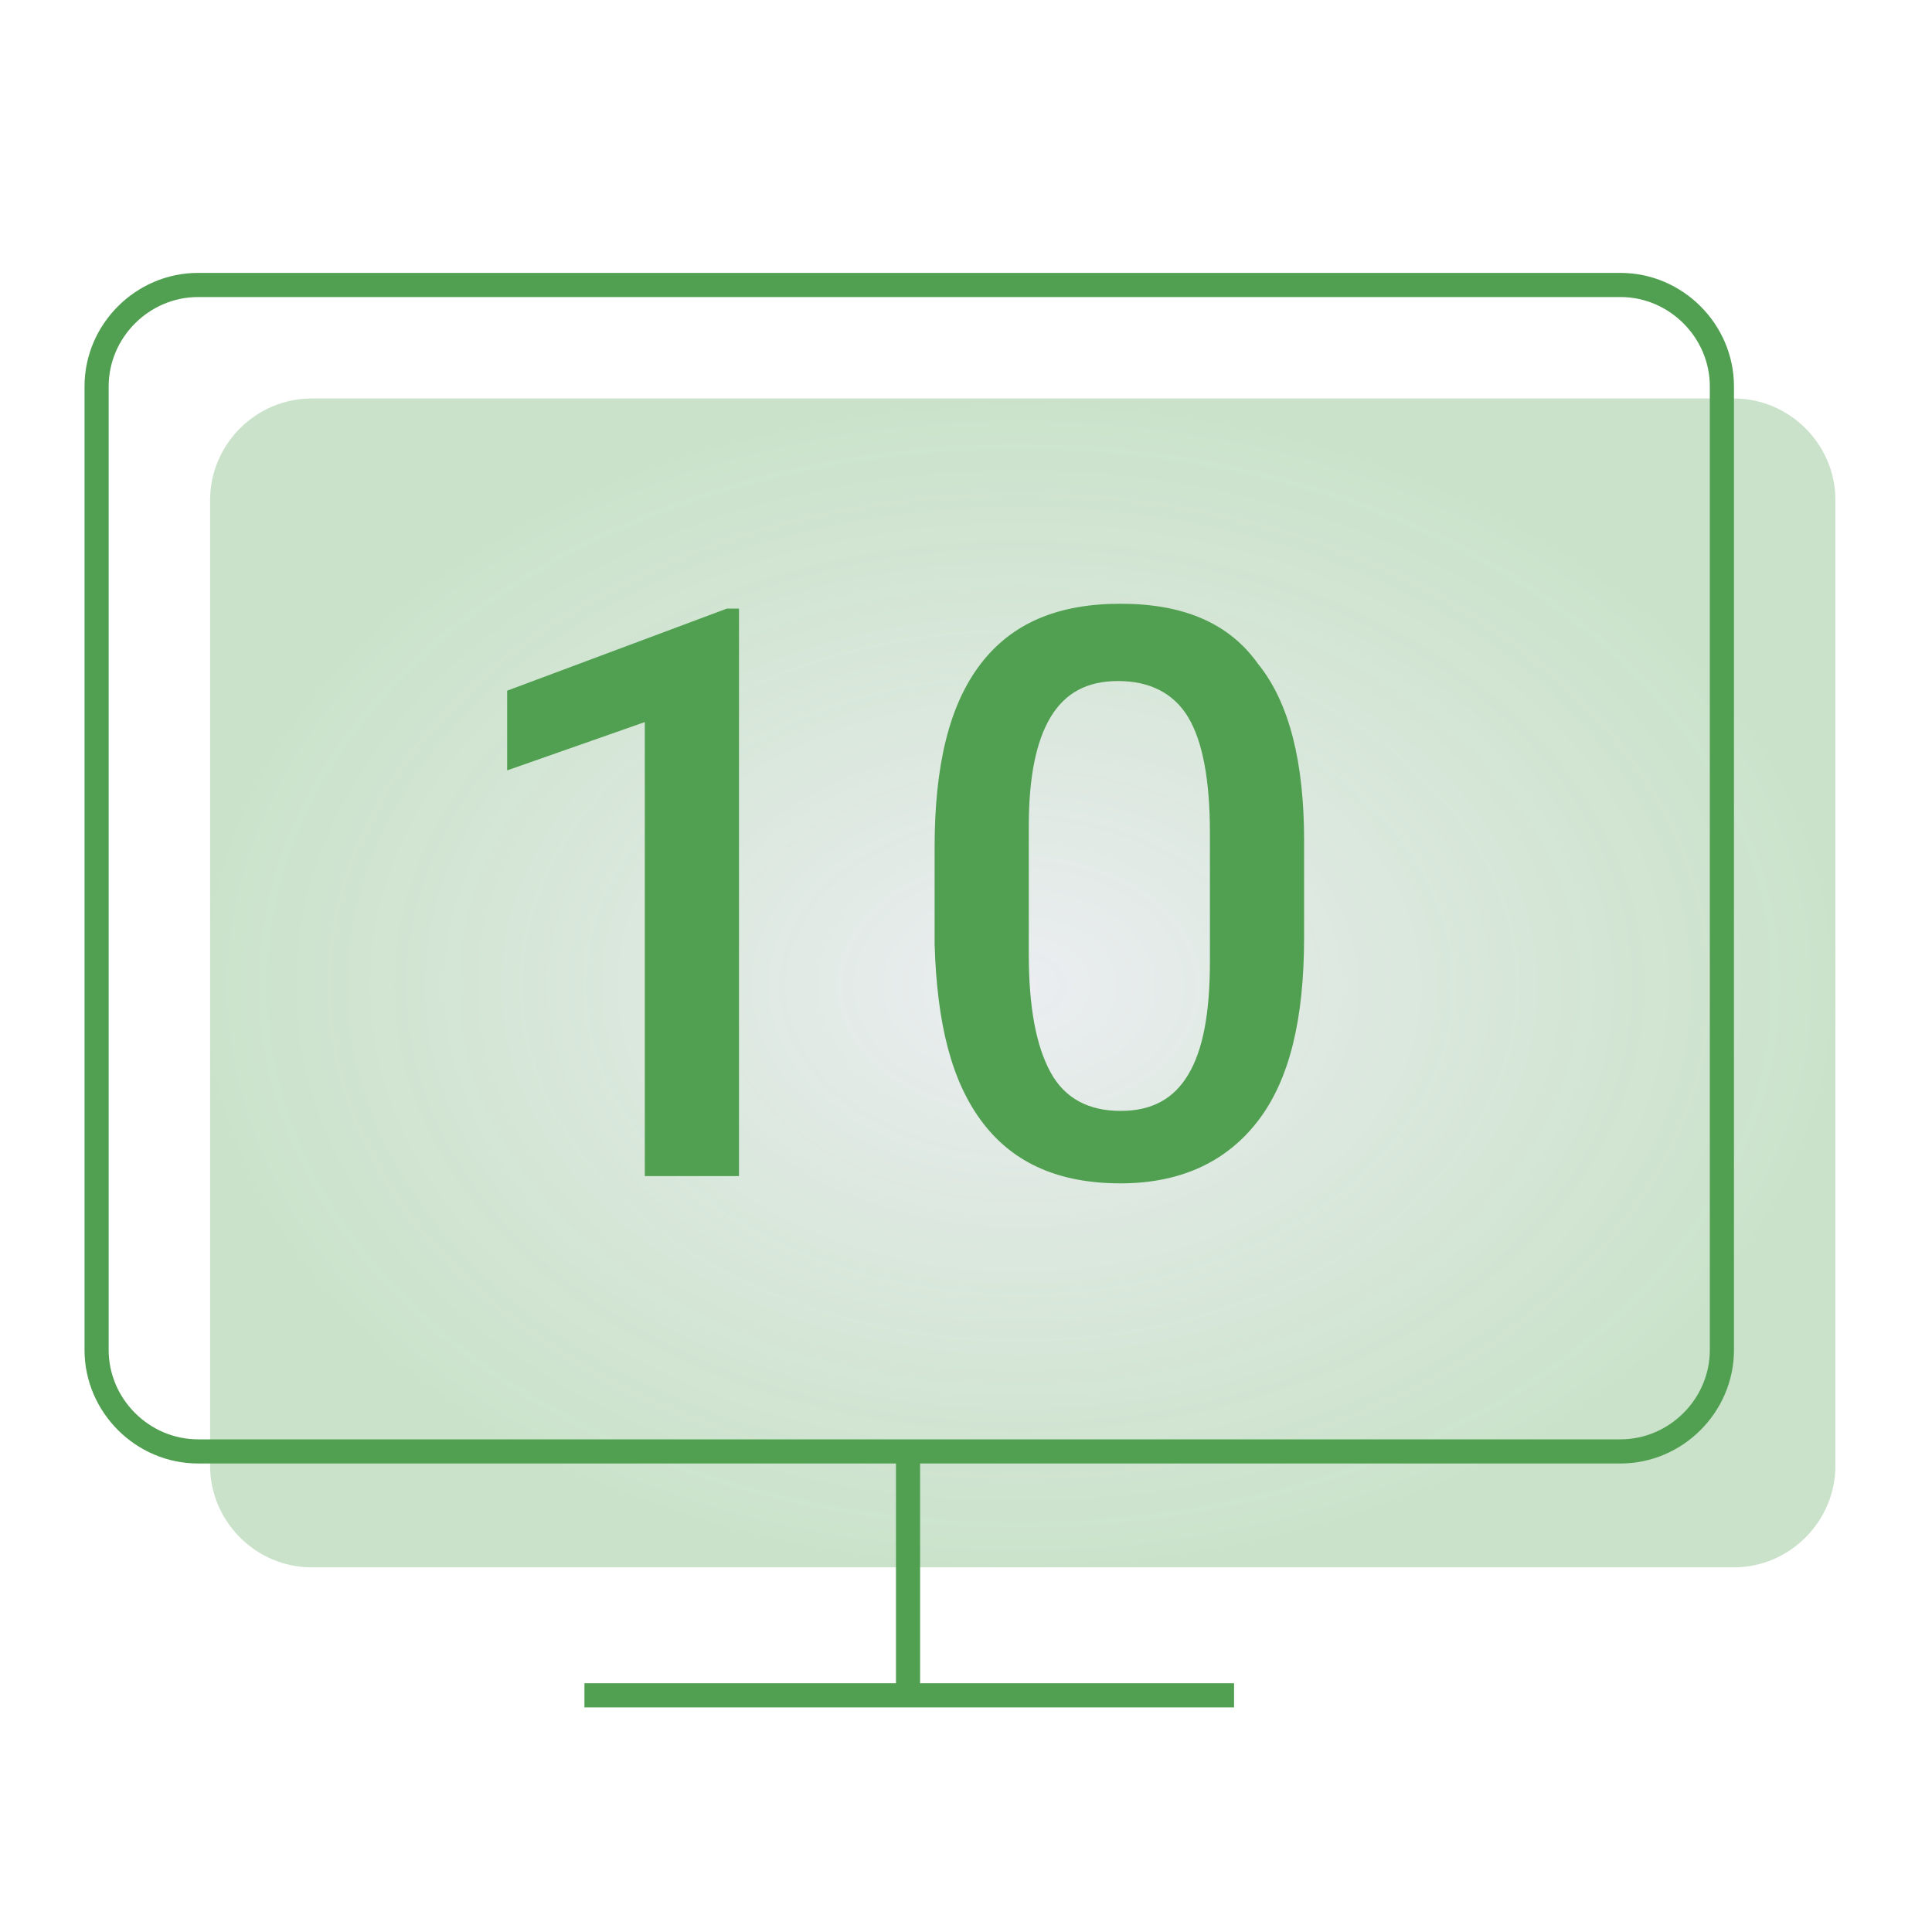 <?xml version="1.0" encoding="utf-8"?>
<!-- Generator: Adobe Illustrator 28.2.0, SVG Export Plug-In . SVG Version: 6.00 Build 0)  -->
<svg version="1.1" id="Layer_1" transform="rotate(0) scale(1, 1)"
	 xmlns="http://www.w3.org/2000/svg" xmlns:xlink="http://www.w3.org/1999/xlink" x="0px" y="0px" viewBox="0 0 80 80"
	 style="enable-background:new 0 0 80 80;" xml:space="preserve">
<style type="text/css">
	.st0{fill-rule:evenodd;clip-rule:evenodd;fill:url(#SVGID_1_);}
	.st1{fill:none;stroke:#51A051;stroke-miterlimit:10;}
	.st2{fill:#51A051;}
</style>
<radialGradient id="SVGID_1_" cx="-461.104" cy="576.3" r="1" gradientTransform="matrix(0 24.175 33.635 0 -19341.729 11188.058)" gradientUnits="userSpaceOnUse">
	<stop  offset="0" style="stop-color:#C7CDD7;stop-opacity:0.35"/>
	<stop  offset="1" style="stop-color:#51A051;stop-opacity:0.3"/>
</radialGradient>
<path class="st0" d="M76,60.7c0,2.3-1.9,4.2-4.2,4.2H12.9c-2.3,0-4.2-1.9-4.2-4.2V20.7c0-2.3,1.9-4.2,4.2-4.2h58.9
	c2.3,0,4.2,1.9,4.2,4.2C76,20.7,76,60.7,76,60.7z"/>
<path class="st1" d="M37.6,60.1v10.1 M71.3,55.9c0,2.3-1.9,4.2-4.2,4.2H8.2c-2.3,0-4.2-1.9-4.2-4.2V16c0-2.3,1.9-4.2,4.2-4.2h58.9
	c2.3,0,4.2,1.9,4.2,4.2C71.3,16,71.3,55.9,71.3,55.9z M24.2,70.2h26.9H24.2z"/>
<path class="st2" d="M30.6,48.7h-3.9V29.9l-5.7,2v-3.3l9.1-3.4h0.5L30.6,48.7L30.6,48.7z M54,38.8c0,3.4-0.6,5.9-1.9,7.6
	c-1.3,1.7-3.2,2.6-5.7,2.6c-2.5,0-4.4-0.8-5.7-2.5c-1.3-1.7-1.9-4.1-2-7.4v-4c0-3.4,0.6-5.9,1.9-7.6c1.3-1.7,3.2-2.5,5.8-2.5
	c2.6,0,4.5,0.8,5.7,2.5c1.3,1.6,1.9,4.1,1.9,7.3C54,34.8,54,38.8,54,38.8z M50.1,34.5c0-2.2-0.3-3.8-0.9-4.8c-0.6-1-1.6-1.5-2.9-1.5
	c-1.3,0-2.2,0.5-2.8,1.5c-0.6,1-0.9,2.5-0.9,4.5v5.3c0,2.2,0.3,3.8,0.9,4.9c0.6,1.1,1.6,1.6,2.9,1.6c1.3,0,2.2-0.5,2.8-1.5
	c0.6-1,0.9-2.5,0.9-4.7C50.1,39.8,50.1,34.5,50.1,34.5z"/>
</svg>
